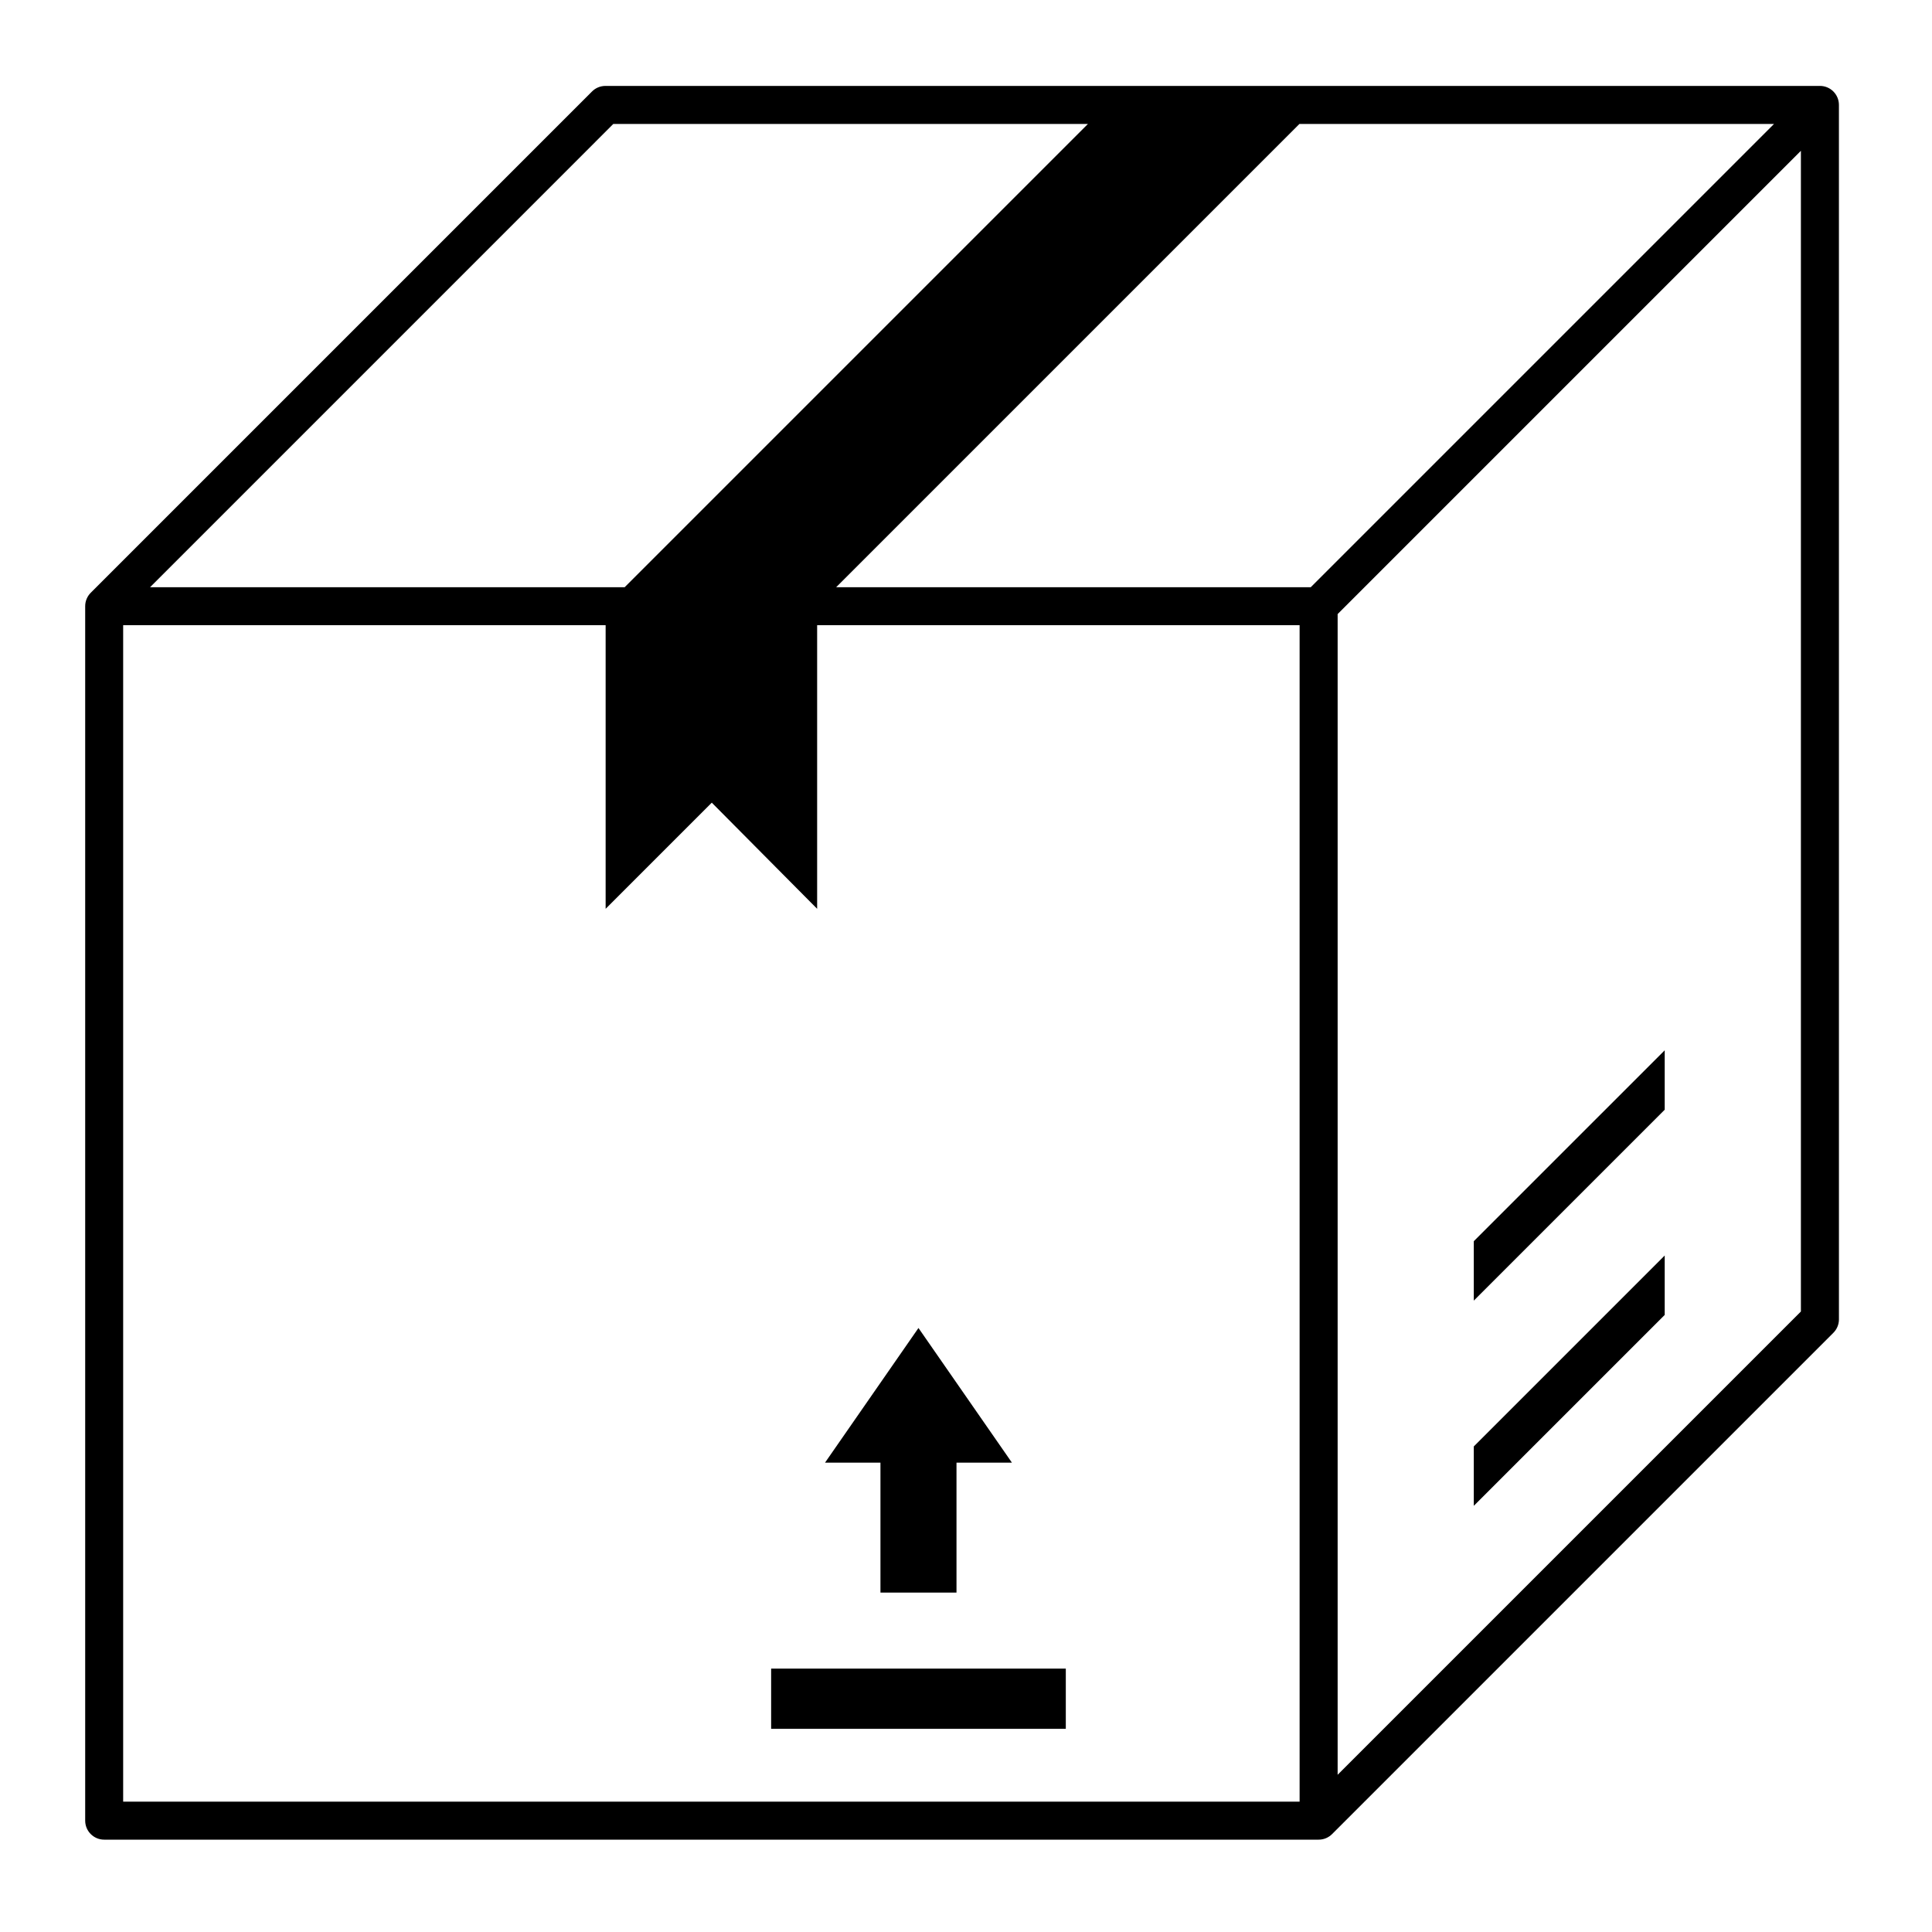 <?xml version="1.0" encoding="UTF-8"?>
<!-- The Best Svg Icon site in the world: iconSvg.co, Visit us! https://iconsvg.co -->
<svg fill="#000000" width="800px" height="800px" version="1.1" viewBox="144 144 512 512" xmlns="http://www.w3.org/2000/svg">
 <g>
  <path d="m626.29 166.77h-321.84c-1.336 0-2.621 0.527-3.562 1.477l-132.84 132.84c-0.91 0.914-1.473 2.172-1.473 3.562v321.84c0 2.785 2.258 5.039 5.039 5.039h321.84c1.395 0 2.656-0.562 3.566-1.48l132.84-132.84c0.945-0.945 1.477-2.223 1.477-3.562l-0.004-321.84c0-2.781-2.25-5.039-5.039-5.039zm-134.93 132.85h-125.77l122.77-122.77h125.77zm-184.83-122.77h125.78l-122.77 122.77h-125.77zm181.88 444.61h-311.77v-311.77h127.86v75.152l28.129-28.129 27.922 28.129v-75.152h127.86zm10.078-7.125v-307.6l122.77-122.77v307.6z"/>
  <path d="m348.36 586.2h78.09v15.957h-78.09z"/>
  <path d="m377.33 531.62v34.426h20.152v-34.426h14.691l-24.77-35.688-24.766 35.688z"/>
  <path d="m534.57 543.06 50.594-50.59v-15.746l-50.594 50.594z"/>
  <path d="m534.57 488.68 50.594-50.594v-15.746l-50.594 50.59z"/>
 </g>
</svg>